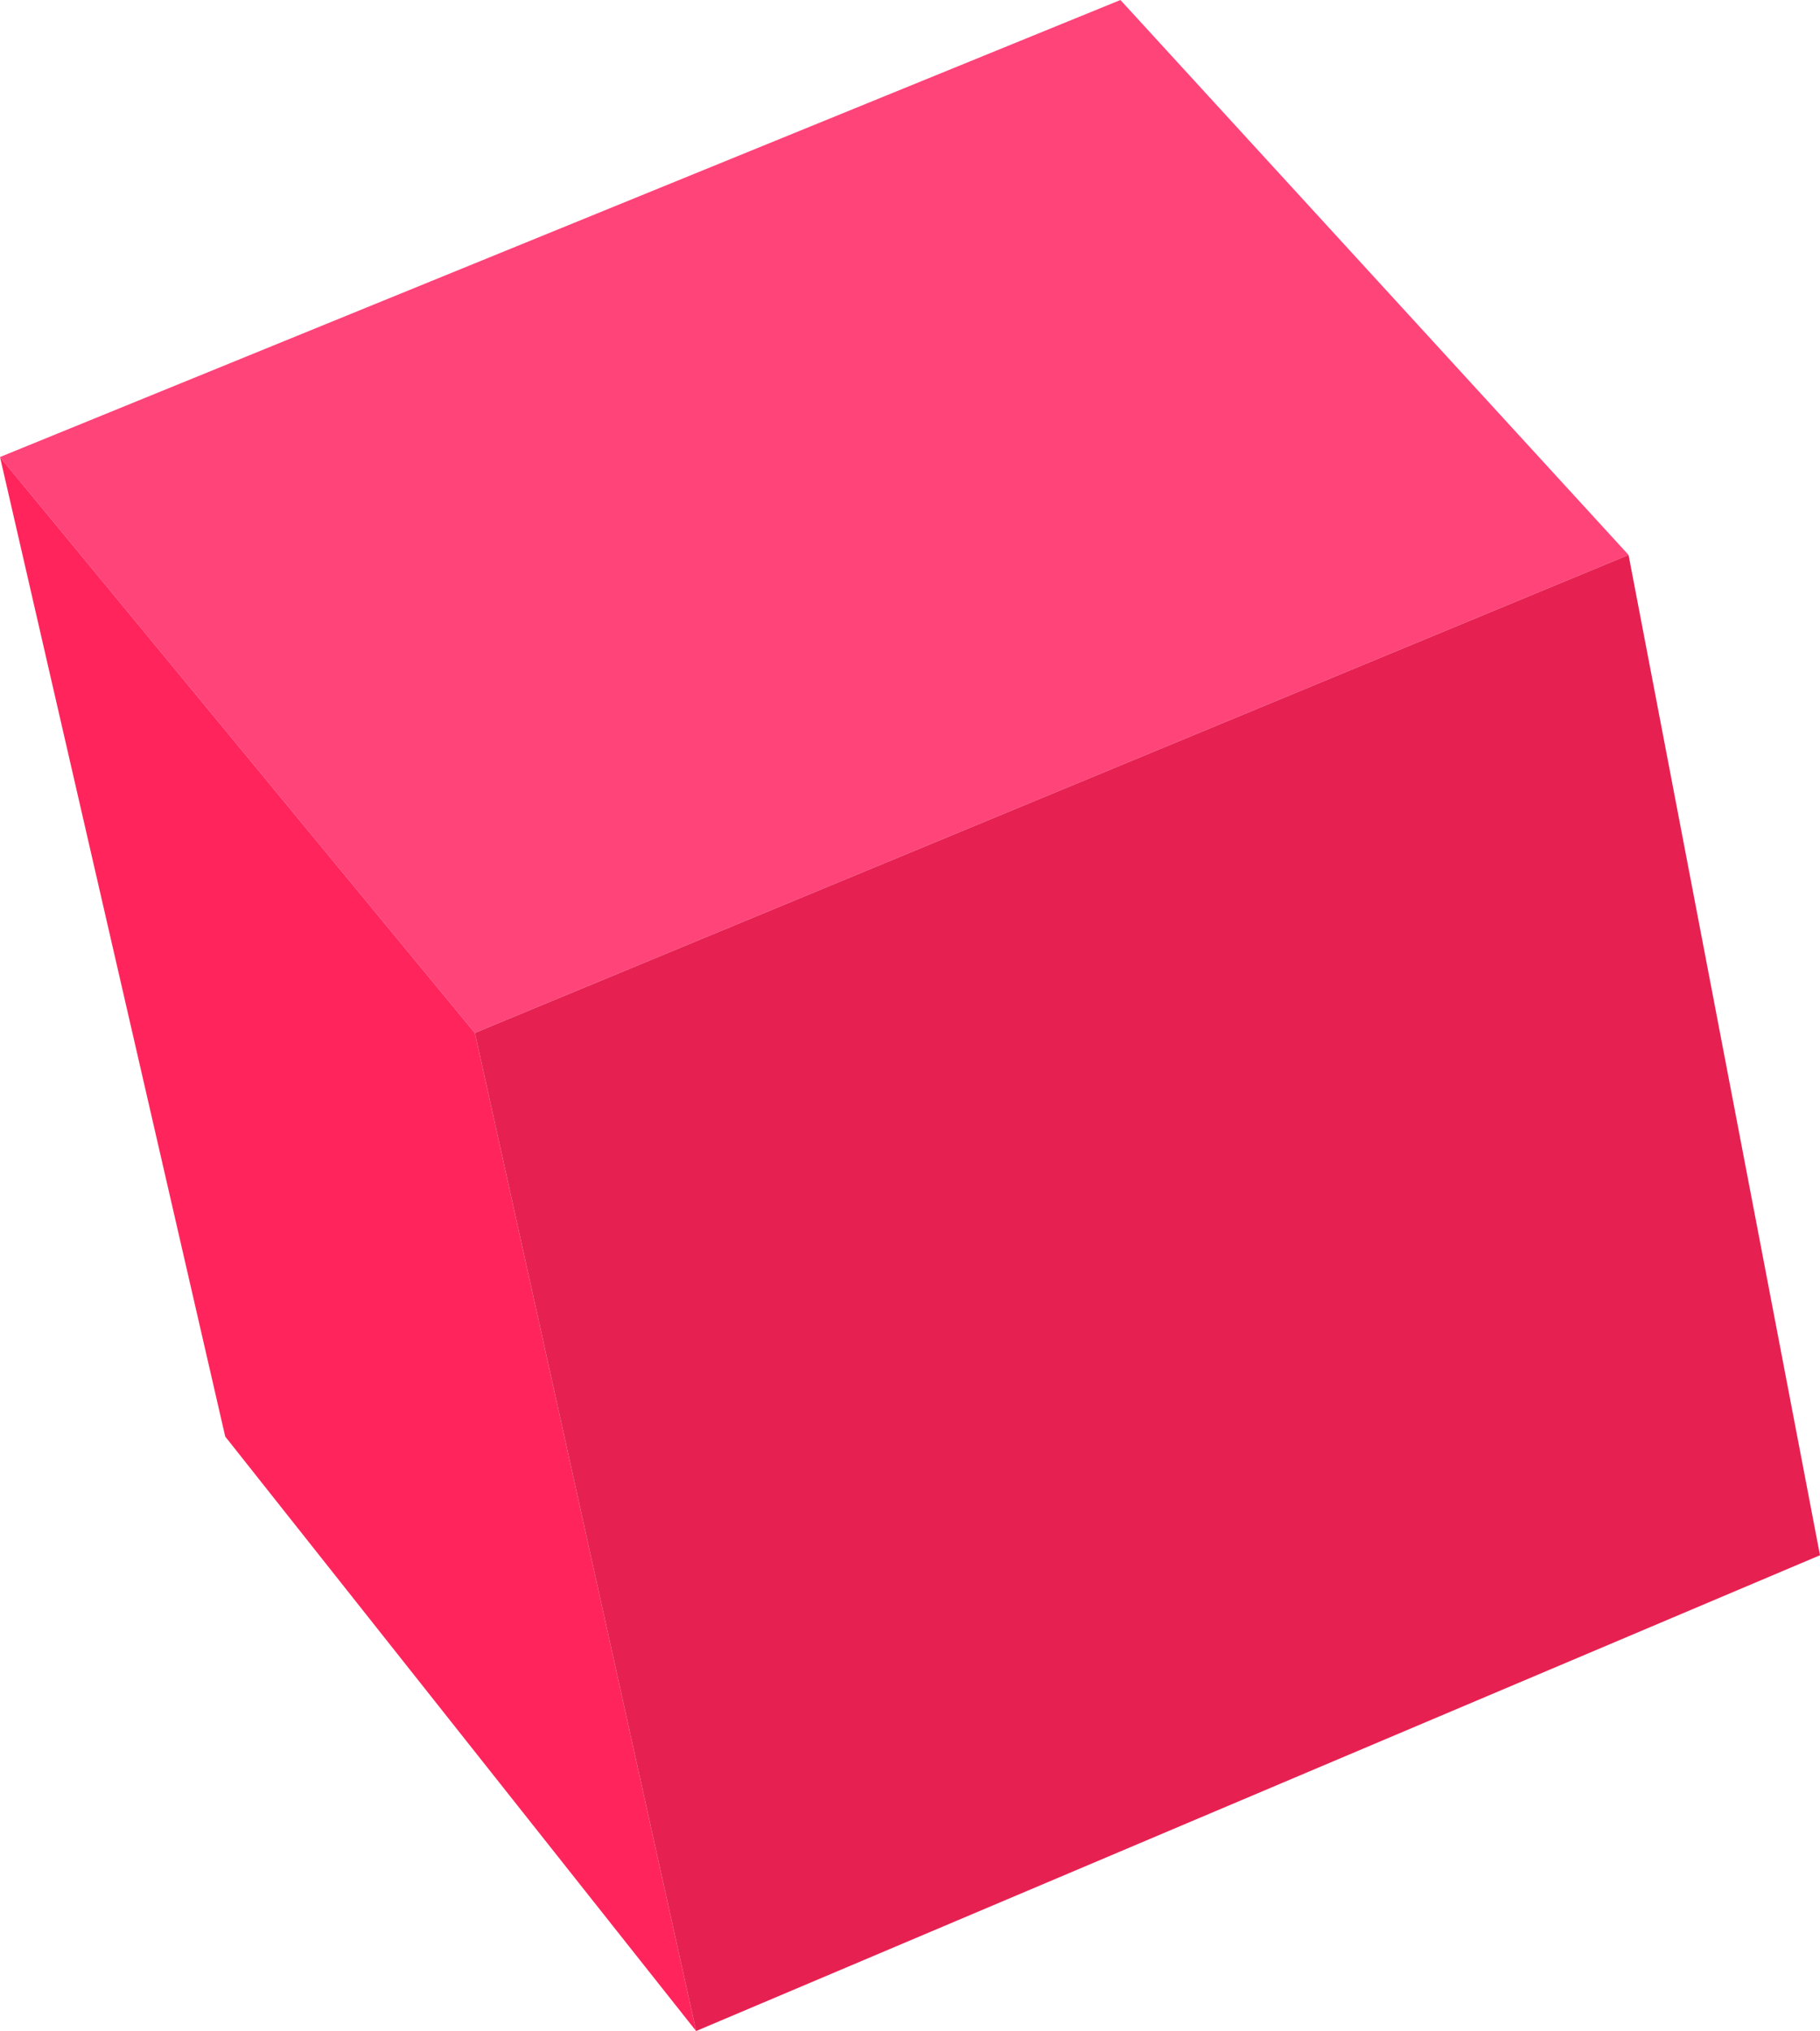 <?xml version="1.0" encoding="UTF-8"?> <!-- Creator: CorelDRAW 2017 --> <svg xmlns="http://www.w3.org/2000/svg" xmlns:xlink="http://www.w3.org/1999/xlink" xml:space="preserve" width="84.713mm" height="94.542mm" style="shape-rendering:geometricPrecision; text-rendering:geometricPrecision; image-rendering:optimizeQuality; fill-rule:evenodd; clip-rule:evenodd" viewBox="0 0 168.56 188.12"> <defs> <style type="text/css"> <![CDATA[ .fil2 {fill:#E62151} .fil0 {fill:#FF447A} .fil1 {fill:#FF255C} ]]> </style> </defs> <g id="Слой_x0020_1">  <g id="_2050709554224"> <polygon class="fil0" points="43.98,95.67 -0,42.33 103.77,0 150.83,51.4 "></polygon> <polygon class="fil1" points="64.47,188.12 20.86,133.06 -0,42.33 43.98,95.67 "></polygon> <polygon class="fil2" points="43.98,95.67 150.83,51.4 168.56,144.05 64.47,188.12 "></polygon> </g> </g> </svg> 